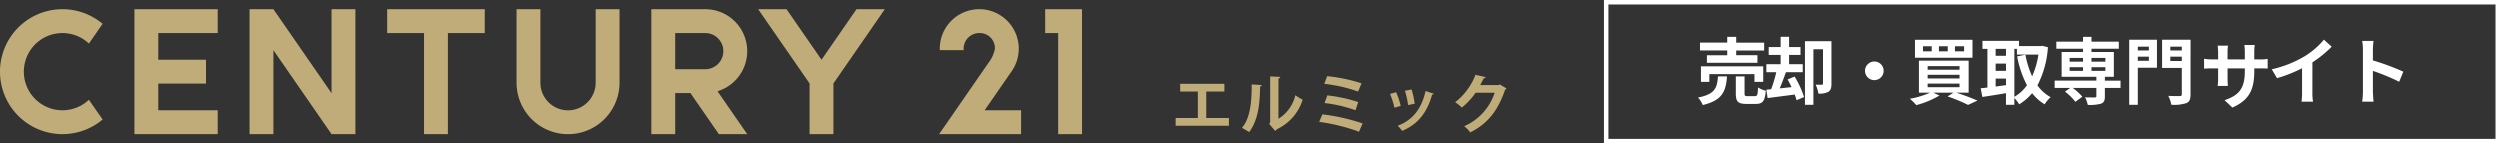 <svg xmlns="http://www.w3.org/2000/svg" width="558" height="32" viewBox="0 0 558 32"><rect x="0" y="0" width="558" height="32" fill="#333333" stroke="none"/><g transform="translate(-460 -42)"><g transform="translate(-13.93 1.125)"><g transform="translate(460 29)"><path d="M146.883,13.929h5.326v16.4a11.493,11.493,0,1,1-22.986,0v-16.4h5.324v16.4a6.168,6.168,0,0,0,12.336,0ZM27.871,19.255A8.59,8.59,0,0,1,33.776,21.6l3.056-4.41a13.943,13.943,0,1,0,0,21.361l-3.056-4.408a8.616,8.616,0,1,1-5.905-14.888M87.93,32.669,74.956,13.929H69.631V41.813h5.325V23.073L87.93,41.813h5.326V13.929H87.93Zm12.414-18.74v5.326h8.23V41.813H113.9V19.255h8.229V13.929Zm146.867,0v5.326h2.9V41.813h5.326V13.929Zm-203.277,0V41.813h18.59V36.488H49.26V30.534H59.91V25.21H49.26V19.255H62.524V13.929ZM174.082,32.243l6.625,9.57h-6.33l-6.343-9.162h-3.4v9.162h-5.326V13.929h12.038a9.361,9.361,0,0,1,2.735,18.314m1.3-8.953a4.04,4.04,0,0,0-4.036-4.035h-6.712v8.072h6.712a4.042,4.042,0,0,0,4.036-4.037M205.1,13.929l-7.807,11.278-7.807-11.278h-6.331L194.628,30.5V41.813h5.325V30.5l11.476-16.576Zm34.576,13.933.138-.2a8.814,8.814,0,1,0-16.126-4.92c0,.109,0,.219.006.328h5.334c-.01-.107-.016-.217-.016-.328a3.491,3.491,0,0,1,3.489-3.488,3.372,3.372,0,0,1,3.489,3.488,6.953,6.953,0,0,1-1.122,2.71c-.3.434-11.327,16.36-11.327,16.36h18.295V36.488H233.7Z" fill="#c0ac79"/><path d="M277.343,30.575h9.869v1.734h-4.047V38.22h5.059v1.719H276.331V38.22h4.955V32.309h-3.943Z" fill="#c0ac79"/><path d="M295.565,30.864c-.014.16-.144.289-.375.319-.072,4.147-.463,7.5-2.441,10.173-.42-.275-1.114-.68-1.619-.94,1.921-2.239,2.181-6,2.181-9.7Zm3.715,7.515a8.4,8.4,0,0,0,3.771-5.26,10.427,10.427,0,0,0,1.633,1,10.811,10.811,0,0,1-5.795,6.618.994.994,0,0,1-.332.361L297.2,39.506l.232-.3V28.929l2.254.115a.422.422,0,0,1-.4.347Z" fill="#c0ac79"/><path d="M309.093,37.4a44.04,44.04,0,0,1,8.975,2.024l-.811,1.849a42.521,42.521,0,0,0-8.887-2.2Zm1.055-8.525a36.318,36.318,0,0,1,7.674,1.6l-.766,1.835a32.775,32.775,0,0,0-7.543-1.719Zm.029,4.292a33.5,33.5,0,0,1,6.908,1.488l-.607,1.821a30.634,30.634,0,0,0-6.908-1.6Z" fill="#c0ac79"/><path d="M325.54,32.454a16.97,16.97,0,0,1,1.025,3.064l-1.4.39a16.845,16.845,0,0,0-.984-3.064Zm8.41.332a.333.333,0,0,1-.361.189c-1.186,4.263-3.426,6.776-6.719,8.106a6.445,6.445,0,0,0-.982-1.141c3.091-1.156,5.259-3.454,6.226-7.745Zm-4.957-.939a18.463,18.463,0,0,1,.693,3.18l-1.472.3a18.932,18.932,0,0,0-.709-3.194Z" fill="#c0ac79"/><path d="M350.194,31.616a.862.862,0,0,1-.318.274c-1.633,4.725-3.887,7.572-7.789,9.538a6.758,6.758,0,0,0-1.358-1.388,12.226,12.226,0,0,0,6.807-7.471h-4.25a15.355,15.355,0,0,1-3.076,3.31,9.854,9.854,0,0,0-1.489-1.186,14.244,14.244,0,0,0,4.537-6.126l2.3.534a.458.458,0,0,1-.476.26c-.233.521-.522,1.026-.766,1.5h4.117l.26-.13Z" fill="#c0ac79"/></g></g><g transform="translate(818 41.646)"><path d="M1,1V31H199V1H1M0,0H200V32H0Z" transform="translate(0 0.354)" fill="#fff"/><g transform="translate(30 8.57)"><path d="M62.645,347.585c-.259,3.266-.974,5.331-5.412,6.387a5.714,5.714,0,0,0-1.056-1.675c3.852-.748,4.258-2.21,4.453-4.713Zm.049-5.786H56.616v-1.755h6.079V338.76h2v1.284h6.241V341.8H64.693v1.056h4.746v1.69H58.16v-1.69h4.535Zm6.078,7v-1.723H58.7V348.8H56.827v-3.462h13.9V348.8Zm.1,3.185c.536,0,.634-.276.7-1.934a5.55,5.55,0,0,0,1.739.731c-.211,2.341-.715,2.942-2.243,2.942h-2.1c-1.885,0-2.356-.553-2.356-2.292v-3.852h1.95V351.4c0,.52.1.585.683.585Z" transform="translate(-65.177 -338.744)" fill="#fff"/><path d="M86.483,347.61a21.269,21.269,0,0,1,2.113,4.567l-1.674.716a12.7,12.7,0,0,0-.423-1.268l-6.046.779-.276-1.869,1.073-.1a28.876,28.876,0,0,0,1.138-3.8h-2.21v-1.788h3.185v-2.064H80.7v-1.755h2.665v-2.291h1.886v2.291H87.8v1.755H85.248v2.064H88.3v1.788H84.549c-.439,1.2-.926,2.519-1.381,3.608l2.633-.276c-.293-.6-.584-1.186-.877-1.723Zm8.224,1.609c0,.861-.147,1.463-.7,1.8a4.248,4.248,0,0,1-2.211.391,7.48,7.48,0,0,0-.618-2,13.772,13.772,0,0,0,1.381.016c.2,0,.261-.065.261-.26v-7.655H90.676v12.4H88.791v-14.2h5.916Z" transform="translate(-73.926 -338.736)" fill="#fff"/><path d="M114.394,346.873a2.08,2.08,0,1,1-2.081,2.08A2.095,2.095,0,0,1,114.394,346.873Z" transform="translate(-84.044 -341.363)" fill="#fff"/><path d="M138.65,351.52c1.723.552,3.592,1.268,4.73,1.771l-2.1.959a34.739,34.739,0,0,0-4.567-1.885l1.316-.845H133.5l1.414.634a20.514,20.514,0,0,1-5.185,2.145,13,13,0,0,0-1.43-1.414,19.838,19.838,0,0,0,4.518-1.365h-2.5v-7.136h11.1v7.136Zm3.624-7.8H129.435v-4h12.839Zm-9.1-2.551h-1.951v1.121h1.951Zm-.911,5.233h7.119v-.8h-7.119Zm0,1.951h7.119v-.813h-7.119Zm0,1.95h7.119v-.813h-7.119Zm4.486-9.134h-1.966v1.121h1.966Zm3.656,0h-2.048v1.121H140.4Z" transform="translate(-90.015 -339.054)" fill="#fff"/><path d="M166.914,341.494a21.574,21.574,0,0,1-2.341,8.516,8.948,8.948,0,0,0,2.942,2.633,7.016,7.016,0,0,0-1.333,1.593,10.258,10.258,0,0,1-2.8-2.487,11.149,11.149,0,0,1-2.893,2.487,7.758,7.758,0,0,0-1.073-1.415v1.528h-1.869v-2.6c-1.87.325-3.771.618-5.266.846l-.374-1.935c.439-.049.943-.1,1.5-.163v-8.63H152.3V340.08h8.159v1.154h4.859l.325-.049Zm-11.67.374v1.544h2.308v-1.544Zm0,4.909h2.308V345.15h-2.308Zm0,3.494c.748-.1,1.528-.211,2.308-.309V348.5h-2.308Zm4.177,2.291a8.811,8.811,0,0,0,2.811-2.584,23.03,23.03,0,0,1-2.194-6.436l1.853-.374a19.6,19.6,0,0,0,1.5,4.811,18.412,18.412,0,0,0,1.4-4.843H159.99v-1.268h-.569Z" transform="translate(-97.816 -339.17)" fill="#fff"/><path d="M191.246,350.153h-3.495v1.9c0,.926-.2,1.365-.878,1.624a9.533,9.533,0,0,1-2.941.261,6.563,6.563,0,0,0-.6-1.69c.861.032,1.885.032,2.161.032.26-.016.358-.081.358-.293v-1.836h-5.282a11.175,11.175,0,0,1,2.146,1.966l-1.545,1.138a11.946,11.946,0,0,0-2.324-2.275l1.17-.829h-3.478v-1.625h9.313v-.861H178.1V342.14h4.778v-.731h-5.964v-1.576h5.964V338.76h1.886v1.073h6.095v1.576h-6.095v.731h4.99v5.526h-2v.861h3.495Zm-11.361-5.867h2.99v-.829h-2.99Zm0,2.065h2.99v-.829h-2.99Zm4.876-2.893v.829h3.1v-.829Zm3.1,2.065h-3.1v.829h3.1Z" transform="translate(-105.944 -338.744)" fill="#fff"/><path d="M207.545,345.953h-4.275v8.272h-1.918V339.7h6.192Zm-4.275-4.7v.845h2.47v-.845Zm2.47,3.153v-.926h-2.47v.926Zm9.3,7.476c0,1.106-.227,1.674-.943,1.967a8.841,8.841,0,0,1-3.348.357,7.015,7.015,0,0,0-.683-1.983c1.024.065,2.226.049,2.568.049s.456-.114.456-.423V346h-4.4V339.7h6.354Zm-4.518-10.629v.845h2.568v-.845Zm2.568,3.186v-.959h-2.568v.959Z" transform="translate(-114.113 -339.046)" fill="#fff"/><path d="M237.193,343.178a9.637,9.637,0,0,0,1.788-.114v2.161c-.358-.033-.926-.048-1.788-.048h-1.2v.536c0,4.03-.975,6.484-4.892,8.207l-1.738-1.642c3.136-1.089,4.518-2.5,4.518-6.484v-.618h-3.852v2.21c0,.715.049,1.381.066,1.706h-2.275a13.3,13.3,0,0,0,.1-1.706v-2.21h-1.381c-.813,0-1.4.032-1.755.064v-2.21a10.743,10.743,0,0,0,1.755.146h1.381v-1.609a13.4,13.4,0,0,0-.1-1.463h2.308a9.99,9.99,0,0,0-.1,1.479v1.593h3.852v-1.706a10.721,10.721,0,0,0-.1-1.511h2.308a14.15,14.15,0,0,0-.1,1.511v1.706Z" transform="translate(-120.838 -338.131)" fill="#fff"/><path d="M257.942,351.39a11.184,11.184,0,0,0,.146,2.13H255.52a18.076,18.076,0,0,0,.114-2.13v-5.331a31.683,31.683,0,0,1-5.59,2.211l-1.17-1.983a24.979,24.979,0,0,0,7.395-2.941,17.168,17.168,0,0,0,4.242-3.673l1.739,1.576a26.528,26.528,0,0,1-4.307,3.494Z" transform="translate(-129.816 -339.038)" fill="#fff"/><path d="M286.938,349.2a46.939,46.939,0,0,0-5.867-2.421v4.6c0,.472.081,1.609.146,2.26h-2.535a17.513,17.513,0,0,0,.163-2.26v-9.329a11.333,11.333,0,0,0-.163-1.966h2.535a17.675,17.675,0,0,0-.146,1.966v2.389a53.078,53.078,0,0,1,6.793,2.519Z" transform="translate(-139.441 -339.17)" fill="#fff"/></g></g></g></svg>